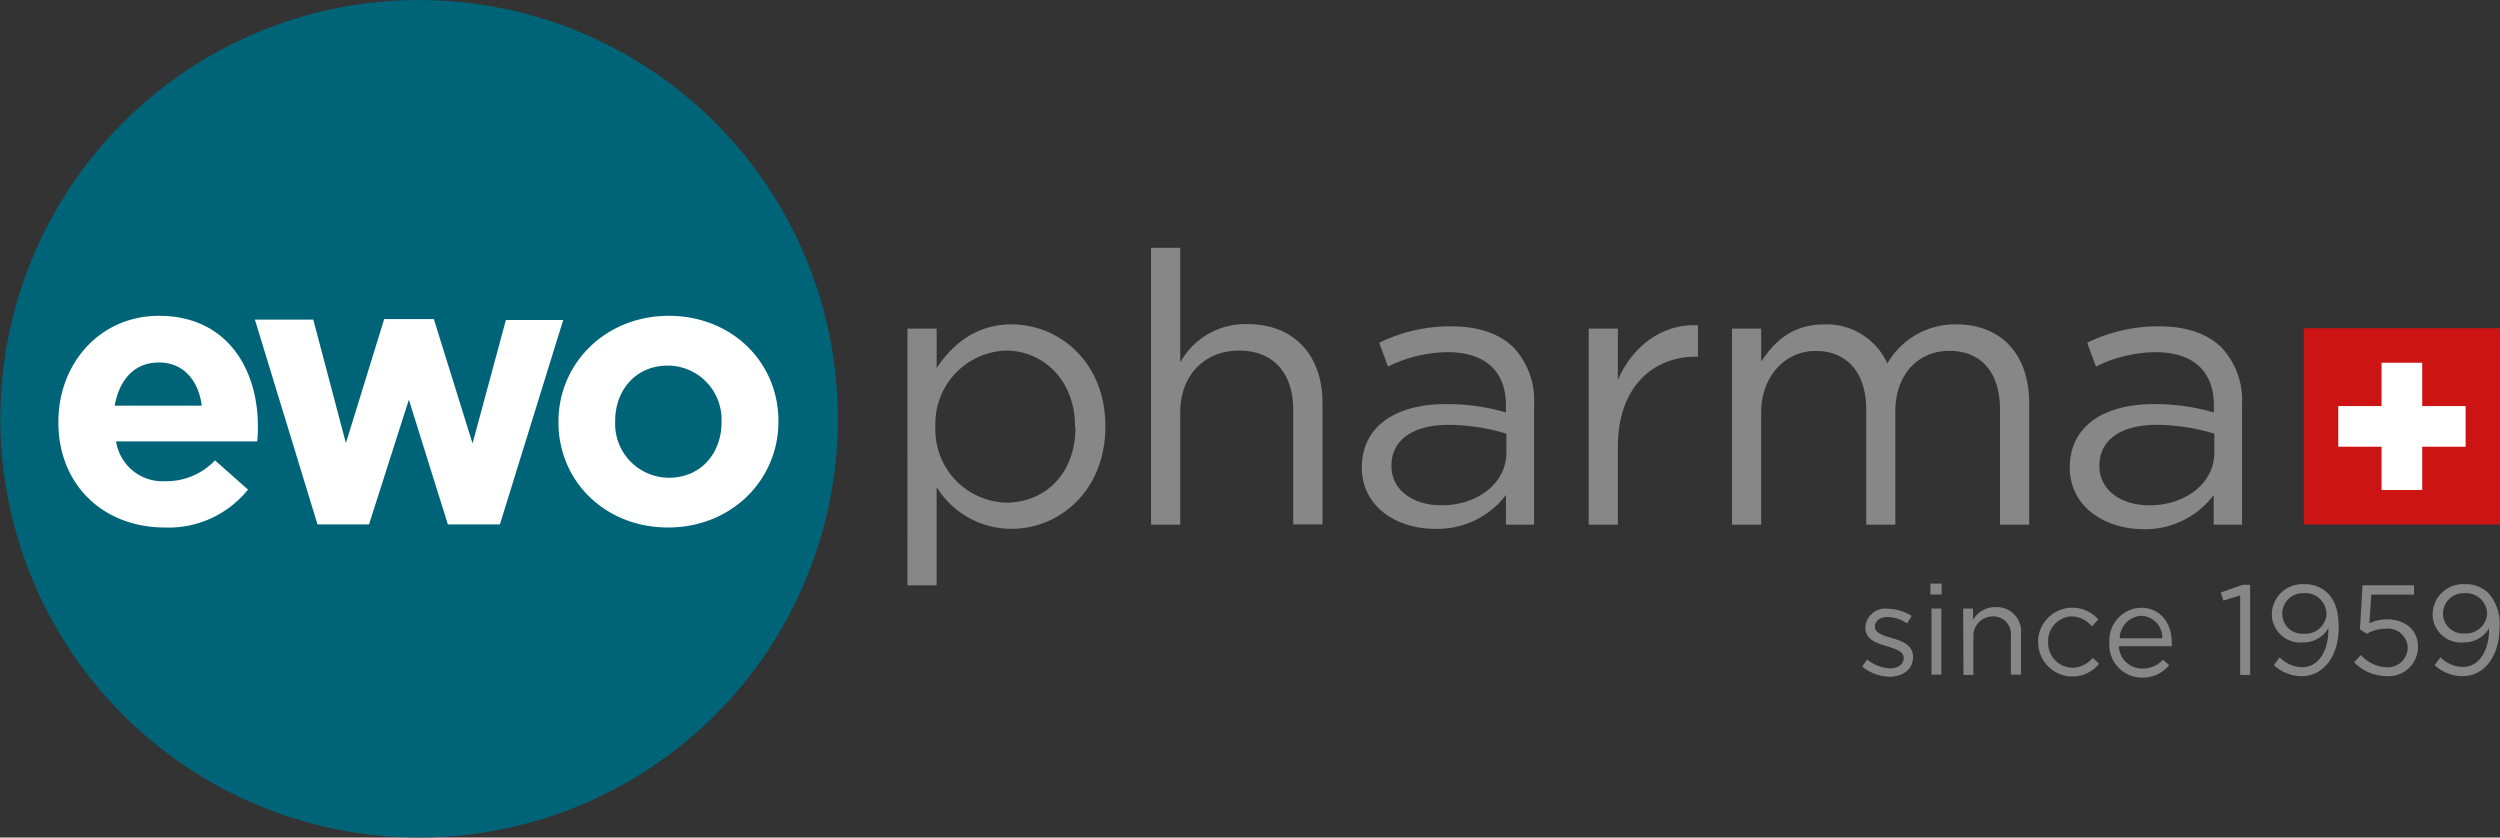 <?xml version="1.0" encoding="UTF-8"?>
<svg xmlns="http://www.w3.org/2000/svg" viewBox="0 0 283.46 94.96">
  <rect x="0" y="0" width="283.46" height="94.96" fill="#333333" stroke="none"/>
  <defs>
    <style>.cls-1{fill:#006478;}.cls-2{fill:#878787;}.cls-3{fill:#fff;}.cls-4{fill:#cd1414;}</style>
  </defs>
  <title>ewo_pharma_rgb</title>
  <g id="Ebene_2" data-name="Ebene 2">
    <g id="Ebene_1-2" data-name="Ebene 1">
      <path class="cls-1" d="M95,47.48A47.48,47.48,0,1,1,47.48,0,47.48,47.48,0,0,1,95,47.48Z"></path>
      <path class="cls-2" d="M102.89,37.26h3.31v4.47c1.8-2.67,4.43-4.95,8.51-4.95,5.33,0,10.62,4.22,10.62,11.53v.08c0,7.27-5.24,11.57-10.62,11.57a10,10,0,0,1-8.51-4.73V66.37h-3.31Zm19,11.18v-.09c0-5.25-3.62-8.6-7.83-8.6a8.29,8.29,0,0,0-8,8.56v.08a8.27,8.27,0,0,0,8,8.6C118.41,57,121.94,53.81,121.94,48.44Z"></path>
      <path class="cls-2" d="M130.51,28.1h3.31v13a8.41,8.41,0,0,1,7.61-4.35c5.38,0,8.52,3.62,8.52,8.91v13.8h-3.32v-13c0-4.13-2.23-6.71-6.14-6.71s-6.67,2.8-6.67,7V59.49h-3.31Z"></path>
      <path class="cls-2" d="M154.41,53V53c0-4.68,3.87-7.18,9.51-7.18a23.51,23.51,0,0,1,6.83.95v-.78c0-4-2.45-6.06-6.62-6.06a15.56,15.56,0,0,0-6.75,1.63l-1-2.7A18.34,18.34,0,0,1,164.48,37c3.13,0,5.54.81,7.18,2.45a8.78,8.78,0,0,1,2.28,6.49V59.49h-3.19V56.13a9.74,9.74,0,0,1-8,3.83C158.58,60,154.41,57.6,154.41,53Zm16.39-1.72V49.17a23,23,0,0,0-6.54-1c-4.17,0-6.49,1.81-6.49,4.6v.09c0,2.79,2.58,4.43,5.59,4.43C167.44,57.34,170.8,54.84,170.8,51.32Z"></path>
      <path class="cls-2" d="M180.13,37.26h3.31v5.8c1.64-3.7,4.86-6.36,9.08-6.19v3.57h-.26c-4.86,0-8.82,3.48-8.82,10.19v8.86h-3.31Z"></path>
      <path class="cls-2" d="M196.38,37.26h3.31V41c1.46-2.19,3.44-4.22,7.18-4.22A7.57,7.57,0,0,1,214,41.21a8.85,8.85,0,0,1,7.82-4.43c5.12,0,8.26,3.44,8.26,8.95V59.49h-3.31v-13c0-4.3-2.15-6.71-5.76-6.71-3.36,0-6.11,2.5-6.11,6.88V59.49H211.6V46.42c0-4.17-2.19-6.63-5.72-6.63s-6.19,2.93-6.19,7V59.49h-3.31Z"></path>
      <path class="cls-2" d="M234.68,53V53c0-4.68,3.87-7.18,9.51-7.18a23.46,23.46,0,0,1,6.83.95v-.78c0-4-2.45-6.06-6.62-6.06a15.59,15.59,0,0,0-6.75,1.63l-1-2.7A18.34,18.34,0,0,1,244.75,37c3.14,0,5.54.81,7.18,2.45a8.78,8.78,0,0,1,2.28,6.49V59.49H251V56.13A9.72,9.72,0,0,1,243,60C238.86,60,234.68,57.6,234.68,53Zm16.39-1.72V49.17a23,23,0,0,0-6.54-1c-4.17,0-6.49,1.81-6.49,4.6v.09c0,2.79,2.58,4.43,5.59,4.43C247.71,57.34,251.07,54.84,251.07,51.32Z"></path>
      <path class="cls-3" d="M6.62,47.9v-.09c0-6.58,4.69-12,11.4-12,7.7,0,11.22,6,11.22,12.52,0,.51,0,1.11-.08,1.72h-16a5.34,5.34,0,0,0,5.63,4.51,7.58,7.58,0,0,0,5.59-2.36l3.74,3.31a11.54,11.54,0,0,1-9.42,4.3C11.74,59.81,6.62,55,6.62,47.9ZM22.88,46c-.39-2.92-2.11-4.9-4.86-4.9S13.55,43,13,46Z"></path>
      <path class="cls-3" d="M28.9,36.24h6.62l3.7,14,4.34-14.06h5.63l4.39,14.1,3.78-14h6.5L56.68,59.46h-5.9L46.36,45.32,41.84,59.46H36Z"></path>
      <path class="cls-3" d="M63.32,47.9v-.09c0-6.62,5.33-12,12.51-12S88.26,41.1,88.26,47.72v.09c0,6.62-5.33,12-12.51,12S63.32,54.52,63.32,47.9Zm18.49,0v-.09a6.12,6.12,0,0,0-6.06-6.36c-3.75,0-6,2.88-6,6.27v.09a6.12,6.12,0,0,0,6.06,6.36C79.57,54.17,81.81,51.29,81.81,47.9Z"></path>
      <path class="cls-2" d="M211.14,75.58l.57-.8a4.36,4.36,0,0,0,2.59,1c.9,0,1.55-.46,1.55-1.18v0c0-.76-.88-1-1.87-1.32-1.17-.34-2.48-.74-2.48-2.12v0a2.27,2.27,0,0,1,2.55-2.14,5.18,5.18,0,0,1,2.7.82l-.51.84a4.2,4.2,0,0,0-2.21-.72c-.89,0-1.45.46-1.45,1.09v0c0,.71.92,1,1.92,1.29,1.16.34,2.41.79,2.41,2.14v0c0,1.42-1.17,2.25-2.67,2.25A5.16,5.16,0,0,1,211.14,75.58Z"></path>
      <path class="cls-2" d="M218.88,66.17h1.27V67.4h-1.27ZM219,69h1.12v7.49H219Z"></path>
      <path class="cls-2" d="M222.59,69h1.12v1.3a2.84,2.84,0,0,1,2.57-1.46,2.74,2.74,0,0,1,2.87,3v4.65H228V72.15A2,2,0,0,0,226,69.89a2.21,2.21,0,0,0-2.25,2.35v4.29h-1.12Z"></path>
      <path class="cls-2" d="M231.08,72.82v0a3.9,3.9,0,0,1,6.84-2.58l-.74.78a3,3,0,0,0-2.27-1.13,2.77,2.77,0,0,0-2.68,2.9v0A2.8,2.8,0,0,0,235,75.71a3.07,3.07,0,0,0,2.29-1.12l.71.67a3.88,3.88,0,0,1-6.9-2.44Z"></path>
      <path class="cls-2" d="M239.17,72.81v0a3.7,3.7,0,0,1,3.59-3.9c2.22,0,3.49,1.77,3.49,4,0,.14,0,.23,0,.36h-6a2.62,2.62,0,0,0,2.64,2.53,3.14,3.14,0,0,0,2.37-1l.69.62a3.86,3.86,0,0,1-3.09,1.41A3.72,3.72,0,0,1,239.17,72.81Zm6-.44a2.47,2.47,0,0,0-2.39-2.55,2.6,2.6,0,0,0-2.44,2.55Z"></path>
      <path class="cls-2" d="M254,67.5l-1.91.6-.28-.93,2.48-.86h.84V76.53H254Z"></path>
      <path class="cls-2" d="M264,71.43v-.2a3.28,3.28,0,0,1-2.87,1.61,3.23,3.23,0,0,1-3.54-3.15v0a3.45,3.45,0,0,1,3.65-3.45,3.6,3.6,0,0,1,2.67,1c.77.77,1.26,1.9,1.26,3.93v0c0,3.22-1.71,5.5-4.22,5.5a4.71,4.71,0,0,1-3.13-1.25l.67-.89A3.65,3.65,0,0,0,261,75.66C263,75.66,264,73.62,264,71.43Zm-.22-1.87v0a2.38,2.38,0,0,0-2.58-2.3,2.32,2.32,0,0,0-2.43,2.37v0a2.27,2.27,0,0,0,2.49,2.22A2.38,2.38,0,0,0,263.8,69.56Z"></path>
      <path class="cls-2" d="M266.92,75.1l.76-.83a4.21,4.21,0,0,0,2.88,1.39A2.27,2.27,0,0,0,273,73.42v0a2.24,2.24,0,0,0-2.52-2.13,4.44,4.44,0,0,0-2.13.57l-.77-.5.29-5h5.84v1.06h-4.84l-.22,3.25a4.61,4.61,0,0,1,2-.45c2,0,3.51,1.16,3.51,3.1v0a3.33,3.33,0,0,1-3.62,3.34A5.22,5.22,0,0,1,266.92,75.1Z"></path>
      <path class="cls-2" d="M282.22,71.43v-.2a3.27,3.27,0,0,1-2.87,1.61,3.22,3.22,0,0,1-3.53-3.15v0a3.45,3.45,0,0,1,3.65-3.45,3.61,3.61,0,0,1,2.67,1,5.18,5.18,0,0,1,1.26,3.93v0c0,3.22-1.71,5.5-4.22,5.5a4.69,4.69,0,0,1-3.13-1.25l.66-.89a3.67,3.67,0,0,0,2.5,1.09C281.16,75.66,282.22,73.62,282.22,71.43ZM282,69.56v0a2.38,2.38,0,0,0-2.58-2.3A2.32,2.32,0,0,0,277,69.6v0a2.27,2.27,0,0,0,2.49,2.22A2.38,2.38,0,0,0,282,69.56Z"></path>
      <rect class="cls-4" x="261.21" y="37.22" width="22.25" height="22.25"></rect>
      <polygon class="cls-3" points="279.56 46.04 274.64 46.04 274.64 41.13 270.03 41.13 270.03 46.04 265.12 46.04 265.12 50.65 270.03 50.65 270.03 55.56 274.64 55.56 274.64 50.65 279.56 50.65 279.56 46.04"></polygon>
    </g>
  </g>
</svg>
